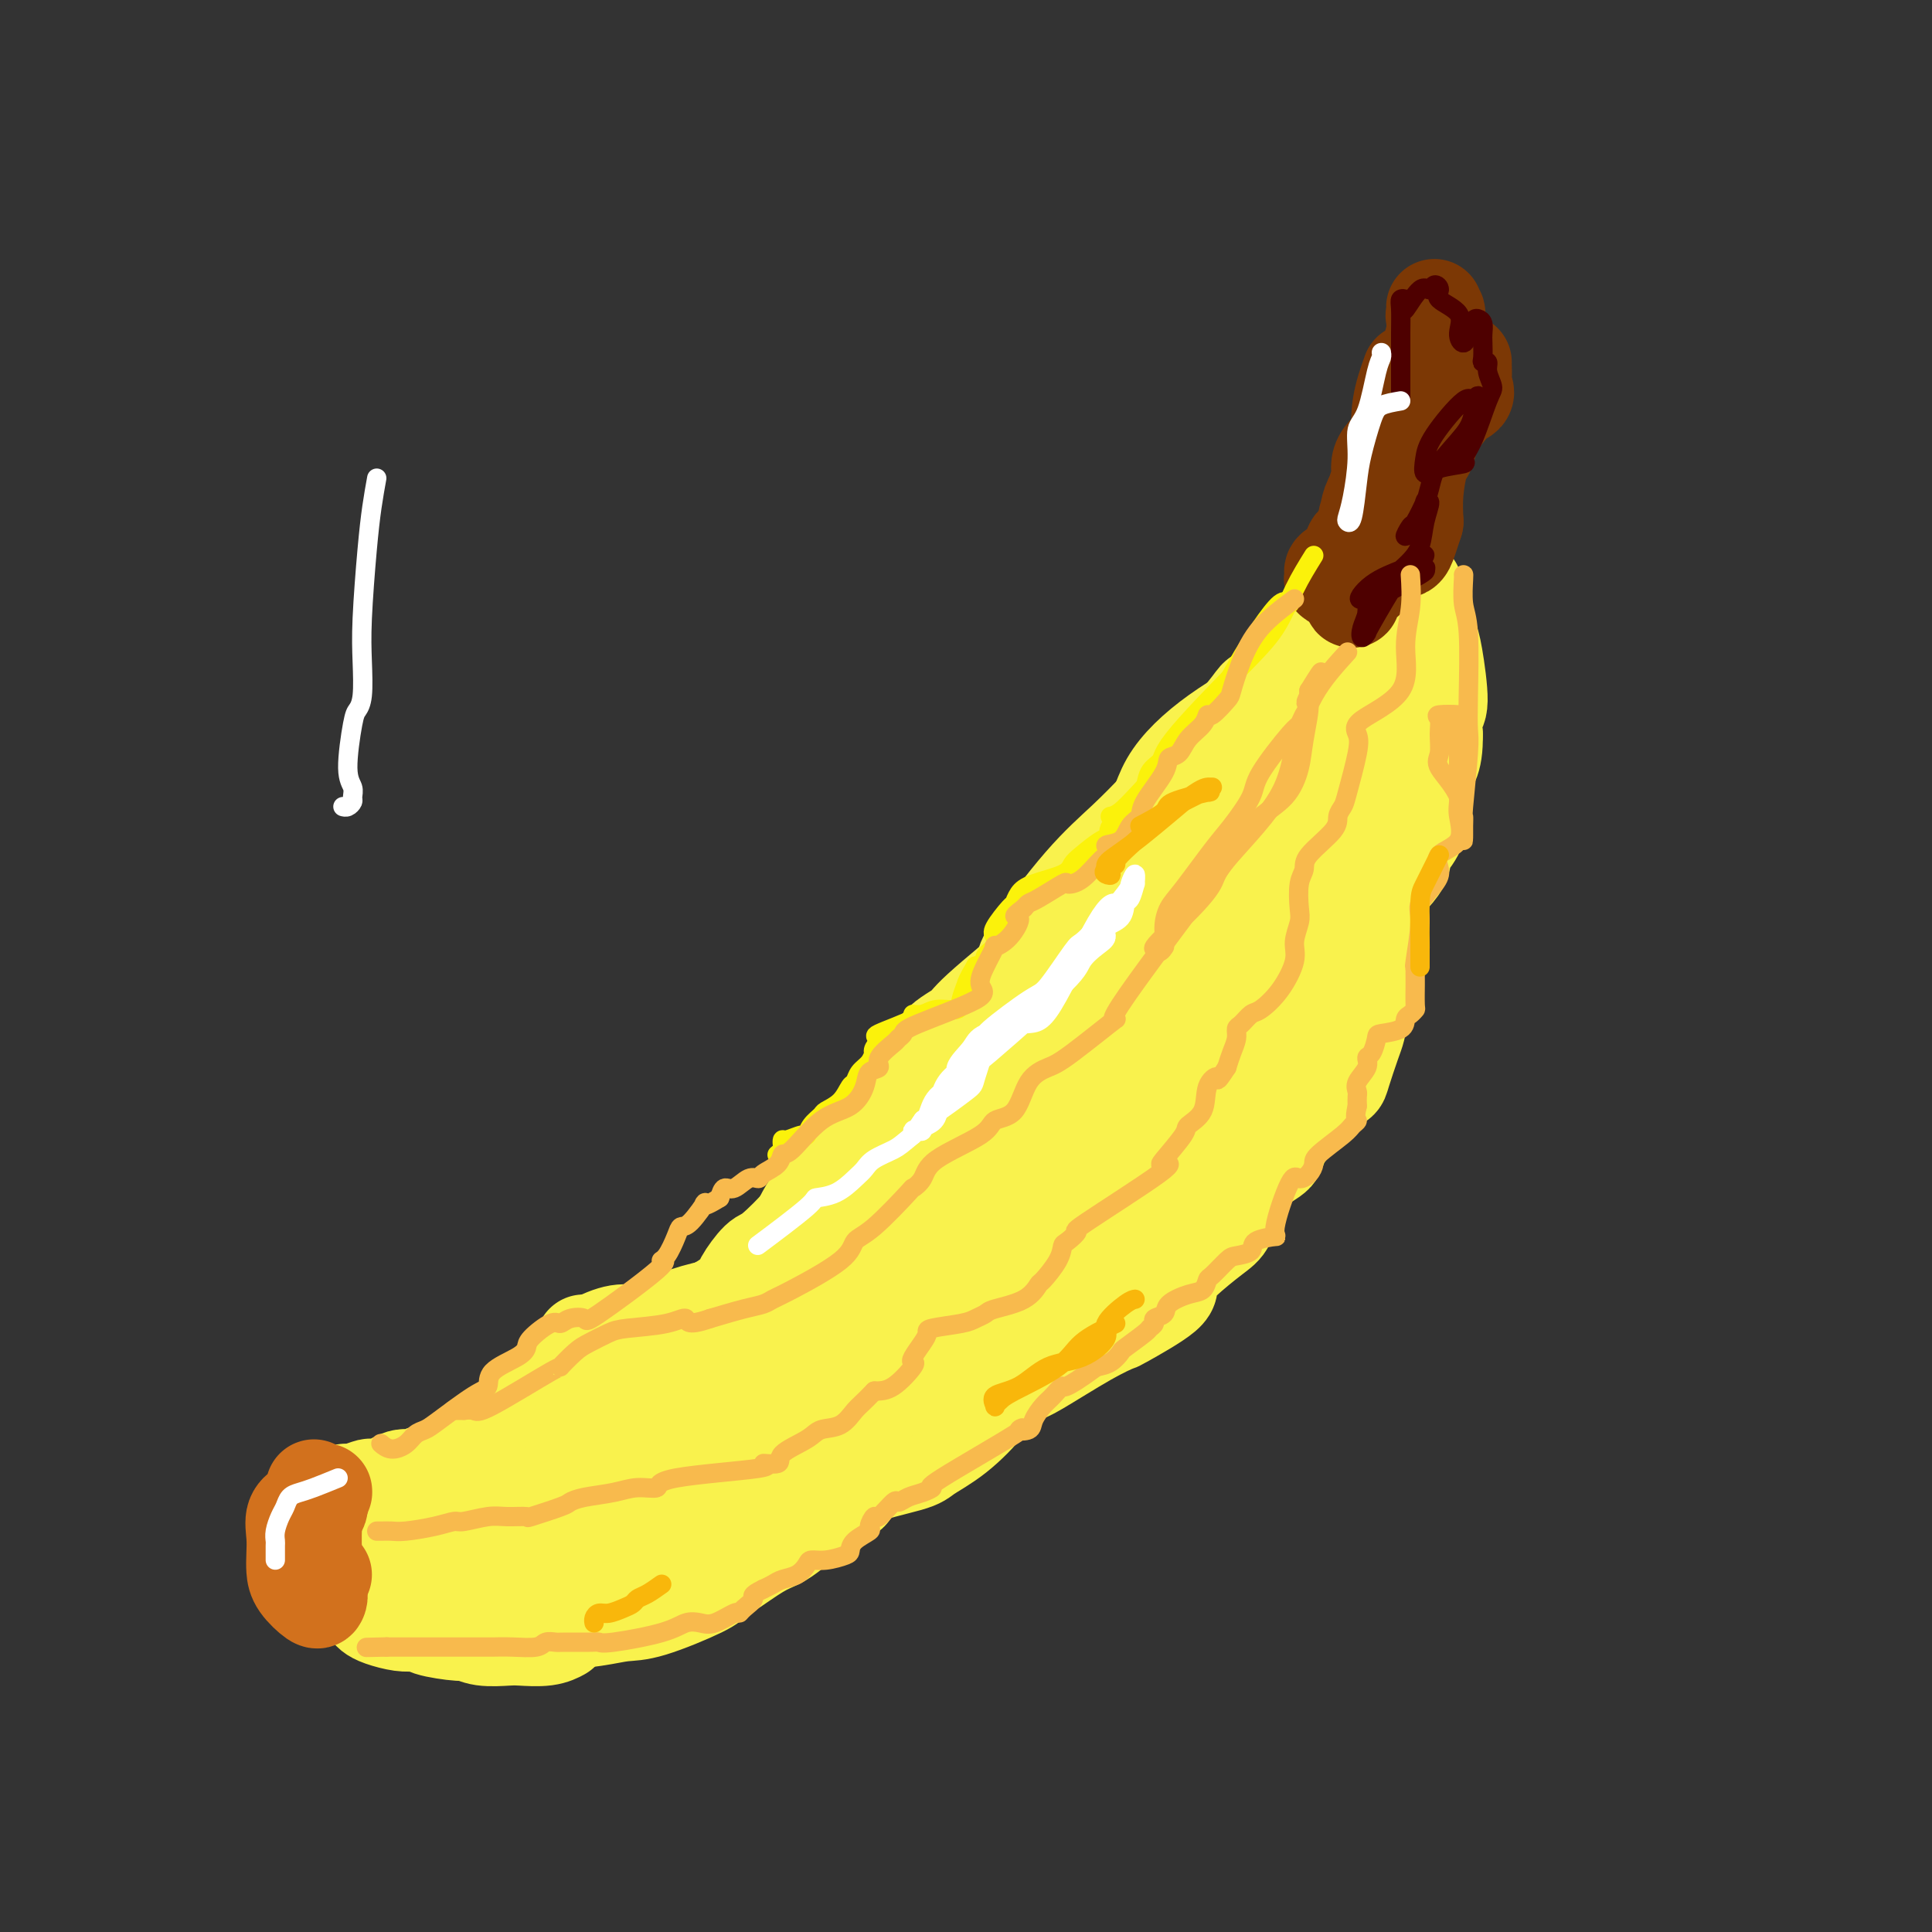 <svg viewBox='0 0 400 400' version='1.1' xmlns='http://www.w3.org/2000/svg' xmlns:xlink='http://www.w3.org/1999/xlink'><rect x="0" y="0" width="400" height="400" fill="#333333" stroke="none"/><g fill='none' stroke='rgb(255,255,255)' stroke-width='4' stroke-linecap='round' stroke-linejoin='round'><path d='M78,99c-0.339,1.882 -0.679,3.764 -1,6c-0.321,2.236 -0.625,4.826 -1,9c-0.375,4.174 -0.821,9.930 -1,14c-0.179,4.070 -0.091,6.452 0,9c0.091,2.548 0.186,5.263 0,7c-0.186,1.737 -0.653,2.497 -1,3c-0.347,0.503 -0.576,0.750 -1,3c-0.424,2.250 -1.045,6.501 -1,9c0.045,2.499 0.754,3.244 1,4c0.246,0.756 0.027,1.523 0,2c-0.027,0.477 0.137,0.664 0,1c-0.137,0.336 -0.575,0.821 -1,1c-0.425,0.179 -0.836,0.051 -1,0c-0.164,-0.051 -0.082,-0.026 0,0'/></g>
<g fill='none' stroke='rgb(249,242,77)' stroke-width='20' stroke-linecap='round' stroke-linejoin='round'><path d='M267,143c-5.278,2.912 -10.556,5.824 -15,9c-4.444,3.176 -8.053,6.615 -10,10c-1.947,3.385 -2.233,6.717 -6,12c-3.767,5.283 -11.014,12.516 -15,17c-3.986,4.484 -4.711,6.219 -6,8c-1.289,1.781 -3.141,3.608 -5,5c-1.859,1.392 -3.724,2.348 -6,5c-2.276,2.652 -4.962,6.998 -6,9c-1.038,2.002 -0.426,1.660 0,2c0.426,0.340 0.668,1.363 0,2c-0.668,0.637 -2.246,0.887 -3,1c-0.754,0.113 -0.684,0.088 -1,-1c-0.316,-1.088 -1.017,-3.241 0,-5c1.017,-1.759 3.754,-3.126 5,-4c1.246,-0.874 1.001,-1.257 4,-4c2.999,-2.743 9.242,-7.847 13,-11c3.758,-3.153 5.033,-4.357 7,-6c1.967,-1.643 4.627,-3.727 7,-5c2.373,-1.273 4.459,-1.736 6,-4c1.541,-2.264 2.537,-6.328 4,-9c1.463,-2.672 3.394,-3.950 5,-5c1.606,-1.050 2.887,-1.871 4,-4c1.113,-2.129 2.056,-5.564 3,-9'/><path d='M252,156c2.932,-5.036 2.262,-4.125 3,-5c0.738,-0.875 2.884,-3.535 4,-5c1.116,-1.465 1.201,-1.737 2,-2c0.799,-0.263 2.310,-0.519 3,-1c0.690,-0.481 0.559,-1.187 1,-2c0.441,-0.813 1.455,-1.732 2,-2c0.545,-0.268 0.622,0.117 1,0c0.378,-0.117 1.056,-0.736 1,-1c-0.056,-0.264 -0.846,-0.174 -1,0c-0.154,0.174 0.328,0.433 0,1c-0.328,0.567 -1.466,1.443 -2,2c-0.534,0.557 -0.465,0.795 -2,2c-1.535,1.205 -4.673,3.376 -6,5c-1.327,1.624 -0.844,2.701 -1,4c-0.156,1.299 -0.950,2.821 -2,4c-1.050,1.179 -2.357,2.015 -4,4c-1.643,1.985 -3.623,5.118 -5,7c-1.377,1.882 -2.150,2.513 -3,3c-0.850,0.487 -1.777,0.830 -3,3c-1.223,2.170 -2.741,6.166 -4,8c-1.259,1.834 -2.257,1.506 -3,2c-0.743,0.494 -1.229,1.810 -3,4c-1.771,2.190 -4.825,5.252 -6,7c-1.175,1.748 -0.470,2.180 -1,3c-0.530,0.820 -2.297,2.029 -3,3c-0.703,0.971 -0.344,1.706 -2,3c-1.656,1.294 -5.328,3.147 -9,5'/><path d='M209,208c-2.931,1.809 -5.760,3.833 -7,5c-1.240,1.167 -0.891,1.479 -1,3c-0.109,1.521 -0.677,4.251 -1,6c-0.323,1.749 -0.402,2.515 0,3c0.402,0.485 1.285,0.688 0,2c-1.285,1.312 -4.739,3.733 -6,5c-1.261,1.267 -0.329,1.379 -3,3c-2.671,1.621 -8.946,4.749 -12,6c-3.054,1.251 -2.888,0.625 -3,1c-0.112,0.375 -0.501,1.752 -1,2c-0.499,0.248 -1.107,-0.634 -2,0c-0.893,0.634 -2.072,2.783 -3,4c-0.928,1.217 -1.605,1.503 -2,2c-0.395,0.497 -0.509,1.206 -2,3c-1.491,1.794 -4.358,4.672 -6,6c-1.642,1.328 -2.060,1.105 -3,2c-0.940,0.895 -2.403,2.908 -3,4c-0.597,1.092 -0.329,1.262 -1,2c-0.671,0.738 -2.283,2.043 -4,3c-1.717,0.957 -3.540,1.567 -4,2c-0.460,0.433 0.445,0.689 -1,1c-1.445,0.311 -5.238,0.678 -7,1c-1.762,0.322 -1.493,0.601 -2,1c-0.507,0.399 -1.789,0.918 -3,1c-1.211,0.082 -2.351,-0.273 -4,0c-1.649,0.273 -3.806,1.175 -5,2c-1.194,0.825 -1.423,1.572 -2,2c-0.577,0.428 -1.501,0.538 -2,1c-0.499,0.462 -0.571,1.275 -1,2c-0.429,0.725 -1.214,1.363 -2,2'/><path d='M116,285c-1.320,1.590 -1.119,2.065 -2,3c-0.881,0.935 -2.842,2.329 -4,3c-1.158,0.671 -1.512,0.619 -2,1c-0.488,0.381 -1.111,1.194 -2,2c-0.889,0.806 -2.046,1.603 -3,2c-0.954,0.397 -1.706,0.392 -2,1c-0.294,0.608 -0.132,1.827 -1,3c-0.868,1.173 -2.767,2.299 -4,3c-1.233,0.701 -1.800,0.977 -2,1c-0.200,0.023 -0.033,-0.206 -1,0c-0.967,0.206 -3.067,0.847 -4,1c-0.933,0.153 -0.698,-0.183 -1,0c-0.302,0.183 -1.139,0.885 -2,1c-0.861,0.115 -1.744,-0.358 -3,0c-1.256,0.358 -2.886,1.546 -4,2c-1.114,0.454 -1.713,0.173 -2,0c-0.287,-0.173 -0.263,-0.240 -1,0c-0.737,0.240 -2.237,0.785 -3,1c-0.763,0.215 -0.791,0.099 -1,0c-0.209,-0.099 -0.598,-0.182 -1,0c-0.402,0.182 -0.815,0.629 -1,1c-0.185,0.371 -0.141,0.666 0,1c0.141,0.334 0.377,0.708 0,1c-0.377,0.292 -1.369,0.501 -2,1c-0.631,0.499 -0.901,1.288 -1,2c-0.099,0.712 -0.027,1.345 0,2c0.027,0.655 0.007,1.330 0,2c-0.007,0.670 -0.002,1.334 0,2c0.002,0.666 0.001,1.333 0,2'/><path d='M67,323c-0.413,2.141 0.056,0.992 0,1c-0.056,0.008 -0.635,1.172 0,2c0.635,0.828 2.484,1.321 3,2c0.516,0.679 -0.303,1.544 0,2c0.303,0.456 1.726,0.504 3,1c1.274,0.496 2.399,1.439 3,2c0.601,0.561 0.677,0.738 1,1c0.323,0.262 0.894,0.609 2,1c1.106,0.391 2.748,0.827 4,1c1.252,0.173 2.113,0.084 3,0c0.887,-0.084 1.800,-0.162 2,0c0.200,0.162 -0.311,0.565 1,1c1.311,0.435 4.446,0.901 6,1c1.554,0.099 1.529,-0.169 2,0c0.471,0.169 1.440,0.774 3,1c1.560,0.226 3.711,0.074 5,0c1.289,-0.074 1.717,-0.072 3,0c1.283,0.072 3.422,0.212 5,0c1.578,-0.212 2.594,-0.775 3,-1c0.406,-0.225 0.203,-0.113 0,0'/><path d='M280,141c0.000,0.000 0.100,0.100 0.1,0.1'/><path d='M269,135c0.764,0.310 1.528,0.619 3,0c1.472,-0.619 3.652,-2.168 5,-3c1.348,-0.832 1.863,-0.949 2,-2c0.137,-1.051 -0.104,-3.037 0,-4c0.104,-0.963 0.553,-0.903 1,-1c0.447,-0.097 0.893,-0.352 1,-1c0.107,-0.648 -0.125,-1.690 0,-2c0.125,-0.310 0.608,0.113 1,0c0.392,-0.113 0.693,-0.762 1,-1c0.307,-0.238 0.621,-0.064 1,0c0.379,0.064 0.822,0.017 2,0c1.178,-0.017 3.089,-0.006 4,0c0.911,0.006 0.821,0.007 1,0c0.179,-0.007 0.625,-0.020 1,0c0.375,0.020 0.677,0.075 1,1c0.323,0.925 0.666,2.721 1,4c0.334,1.279 0.660,2.042 1,3c0.340,0.958 0.693,2.110 1,3c0.307,0.890 0.567,1.517 1,4c0.433,2.483 1.040,6.822 1,9c-0.040,2.178 -0.726,2.194 -1,3c-0.274,0.806 -0.137,2.403 0,4'/><path d='M297,152c0.148,6.182 -1.483,6.638 -2,8c-0.517,1.362 0.080,3.632 0,5c-0.080,1.368 -0.837,1.836 -1,3c-0.163,1.164 0.268,3.024 -2,6c-2.268,2.976 -7.235,7.067 -9,9c-1.765,1.933 -0.329,1.708 0,2c0.329,0.292 -0.448,1.103 -1,2c-0.552,0.897 -0.877,1.882 -1,2c-0.123,0.118 -0.043,-0.629 0,-1c0.043,-0.371 0.050,-0.365 0,-1c-0.050,-0.635 -0.157,-1.909 0,-4c0.157,-2.091 0.577,-4.998 1,-7c0.423,-2.002 0.848,-3.099 1,-6c0.152,-2.901 0.030,-7.607 0,-10c-0.030,-2.393 0.031,-2.472 0,-3c-0.031,-0.528 -0.156,-1.506 0,-2c0.156,-0.494 0.592,-0.504 1,-1c0.408,-0.496 0.789,-1.477 2,-2c1.211,-0.523 3.253,-0.587 4,0c0.747,0.587 0.199,1.825 0,3c-0.199,1.175 -0.048,2.287 0,3c0.048,0.713 -0.005,1.029 0,3c0.005,1.971 0.068,5.599 0,8c-0.068,2.401 -0.267,3.577 0,5c0.267,1.423 0.999,3.093 0,5c-0.999,1.907 -3.731,4.052 -5,6c-1.269,1.948 -1.077,3.699 -1,5c0.077,1.301 0.038,2.150 0,3'/><path d='M284,193c-1.108,4.412 -0.878,8.443 -1,11c-0.122,2.557 -0.594,3.640 -1,5c-0.406,1.360 -0.744,2.995 -1,4c-0.256,1.005 -0.430,1.378 -1,3c-0.570,1.622 -1.537,4.493 -2,6c-0.463,1.507 -0.423,1.650 -1,2c-0.577,0.350 -1.773,0.906 -4,3c-2.227,2.094 -5.486,5.724 -7,8c-1.514,2.276 -1.283,3.197 -2,4c-0.717,0.803 -2.380,1.486 -4,3c-1.620,1.514 -3.196,3.857 -4,5c-0.804,1.143 -0.837,1.086 -1,2c-0.163,0.914 -0.456,2.797 -1,4c-0.544,1.203 -1.338,1.724 -3,3c-1.662,1.276 -4.193,3.307 -6,5c-1.807,1.693 -2.890,3.048 -3,4c-0.110,0.952 0.752,1.502 -1,3c-1.752,1.498 -6.118,3.944 -8,5c-1.882,1.056 -1.279,0.723 -2,1c-0.721,0.277 -2.767,1.162 -6,3c-3.233,1.838 -7.654,4.627 -10,6c-2.346,1.373 -2.618,1.330 -4,2c-1.382,0.670 -3.874,2.051 -5,3c-1.126,0.949 -0.885,1.464 -2,3c-1.115,1.536 -3.588,4.093 -6,6c-2.412,1.907 -4.765,3.166 -6,4c-1.235,0.834 -1.352,1.244 -4,2c-2.648,0.756 -7.828,1.857 -10,3c-2.172,1.143 -1.335,2.326 -2,3c-0.665,0.674 -2.833,0.837 -5,1'/><path d='M171,310c-4.010,2.144 -3.535,3.005 -4,4c-0.465,0.995 -1.869,2.126 -3,3c-1.131,0.874 -1.990,1.492 -3,2c-1.010,0.508 -2.170,0.907 -4,2c-1.830,1.093 -4.330,2.881 -6,4c-1.670,1.119 -2.510,1.571 -3,2c-0.490,0.429 -0.628,0.837 -3,2c-2.372,1.163 -6.976,3.082 -10,4c-3.024,0.918 -4.466,0.834 -6,1c-1.534,0.166 -3.159,0.580 -6,1c-2.841,0.420 -6.897,0.845 -9,1c-2.103,0.155 -2.251,0.041 -3,0c-0.749,-0.041 -2.098,-0.007 -3,0c-0.902,0.007 -1.355,-0.012 -3,0c-1.645,0.012 -4.481,0.056 -6,0c-1.519,-0.056 -1.720,-0.211 -2,0c-0.280,0.211 -0.640,0.789 -1,1c-0.360,0.211 -0.720,0.056 -1,0c-0.280,-0.056 -0.481,-0.015 -1,0c-0.519,0.015 -1.358,0.002 -1,0c0.358,-0.002 1.911,0.008 3,0c1.089,-0.008 1.715,-0.033 2,0c0.285,0.033 0.231,0.124 3,0c2.769,-0.124 8.363,-0.464 12,-1c3.637,-0.536 5.319,-1.268 7,-2'/><path d='M120,334c4.697,-0.451 2.939,-0.078 7,-3c4.061,-2.922 13.941,-9.138 20,-13c6.059,-3.862 8.296,-5.372 12,-8c3.704,-2.628 8.875,-6.376 12,-9c3.125,-2.624 4.205,-4.123 9,-9c4.795,-4.877 13.305,-13.130 18,-18c4.695,-4.870 5.574,-6.356 7,-8c1.426,-1.644 3.400,-3.447 7,-7c3.600,-3.553 8.825,-8.857 11,-11c2.175,-2.143 1.301,-1.124 1,-1c-0.301,0.124 -0.028,-0.647 0,-1c0.028,-0.353 -0.189,-0.288 -1,0c-0.811,0.288 -2.215,0.798 -3,2c-0.785,1.202 -0.953,3.094 -6,8c-5.047,4.906 -14.975,12.825 -22,18c-7.025,5.175 -11.146,7.604 -15,10c-3.854,2.396 -7.441,4.757 -15,8c-7.559,3.243 -19.091,7.367 -26,9c-6.909,1.633 -9.194,0.773 -13,1c-3.806,0.227 -9.131,1.540 -13,2c-3.869,0.460 -6.280,0.067 -10,1c-3.720,0.933 -8.747,3.192 -12,4c-3.253,0.808 -4.731,0.167 -6,0c-1.269,-0.167 -2.329,0.142 -4,1c-1.671,0.858 -3.953,2.266 -5,3c-1.047,0.734 -0.858,0.795 -1,1c-0.142,0.205 -0.615,0.555 -1,1c-0.385,0.445 -0.681,0.984 0,1c0.681,0.016 2.341,-0.492 4,-1'/><path d='M75,315c0.900,-0.012 1.149,-0.042 6,-1c4.851,-0.958 14.304,-2.844 20,-5c5.696,-2.156 7.635,-4.583 11,-7c3.365,-2.417 8.155,-4.825 12,-7c3.845,-2.175 6.744,-4.118 13,-8c6.256,-3.882 15.870,-9.703 20,-12c4.130,-2.297 2.776,-1.070 6,-5c3.224,-3.930 11.026,-13.018 14,-17c2.974,-3.982 1.121,-2.859 1,-3c-0.121,-0.141 1.489,-1.547 2,-2c0.511,-0.453 -0.079,0.047 0,0c0.079,-0.047 0.825,-0.640 1,0c0.175,0.640 -0.223,2.515 -1,4c-0.777,1.485 -1.933,2.581 -3,5c-1.067,2.419 -2.044,6.160 -4,9c-1.956,2.840 -4.890,4.779 -8,7c-3.110,2.221 -6.395,4.725 -9,7c-2.605,2.275 -4.532,4.321 -11,8c-6.468,3.679 -17.479,8.992 -24,12c-6.521,3.008 -8.552,3.713 -11,4c-2.448,0.287 -5.312,0.157 -9,1c-3.688,0.843 -8.201,2.660 -11,4c-2.799,1.340 -3.885,2.202 -5,3c-1.115,0.798 -2.260,1.533 -4,3c-1.740,1.467 -4.077,3.668 -5,5c-0.923,1.332 -0.432,1.796 0,2c0.432,0.204 0.807,0.147 1,0c0.193,-0.147 0.206,-0.386 5,-2c4.794,-1.614 14.370,-4.604 21,-6c6.630,-1.396 10.315,-1.198 14,-1'/><path d='M117,313c7.866,-1.212 7.030,-0.740 12,-2c4.970,-1.260 15.746,-4.250 22,-7c6.254,-2.750 7.985,-5.260 11,-8c3.015,-2.740 7.315,-5.708 11,-8c3.685,-2.292 6.755,-3.906 12,-9c5.245,-5.094 12.667,-13.668 16,-18c3.333,-4.332 2.579,-4.420 3,-5c0.421,-0.580 2.016,-1.650 3,-3c0.984,-1.350 1.355,-2.980 3,-5c1.645,-2.020 4.564,-4.429 1,0c-3.564,4.429 -13.612,15.695 -19,21c-5.388,5.305 -6.118,4.648 -12,9c-5.882,4.352 -16.917,13.712 -23,19c-6.083,5.288 -7.216,6.503 -9,7c-1.784,0.497 -4.220,0.277 -9,1c-4.780,0.723 -11.906,2.390 -15,3c-3.094,0.610 -2.158,0.163 -2,0c0.158,-0.163 -0.462,-0.044 -1,0c-0.538,0.044 -0.993,0.011 -1,0c-0.007,-0.011 0.433,0.001 1,0c0.567,-0.001 1.262,-0.014 2,0c0.738,0.014 1.521,0.056 2,0c0.479,-0.056 0.654,-0.211 1,0c0.346,0.211 0.862,0.788 0,1c-0.862,0.212 -3.104,0.061 -5,0c-1.896,-0.061 -3.448,-0.030 -5,0'/><path d='M116,309c-5.747,0.770 -4.116,0.194 -6,1c-1.884,0.806 -7.283,2.993 -10,4c-2.717,1.007 -2.751,0.833 -3,1c-0.249,0.167 -0.715,0.676 -1,1c-0.285,0.324 -0.391,0.463 -1,1c-0.609,0.537 -1.720,1.472 -2,2c-0.280,0.528 0.271,0.648 0,1c-0.271,0.352 -1.362,0.937 0,1c1.362,0.063 5.179,-0.395 6,0c0.821,0.395 -1.354,1.641 6,0c7.354,-1.641 24.237,-6.171 35,-12c10.763,-5.829 15.406,-12.957 18,-17c2.594,-4.043 3.140,-5.000 8,-9c4.860,-4.000 14.033,-11.041 19,-15c4.967,-3.959 5.729,-4.835 8,-7c2.271,-2.165 6.051,-5.617 8,-8c1.949,-2.383 2.068,-3.696 6,-10c3.932,-6.304 11.678,-17.600 17,-24c5.322,-6.400 8.221,-7.904 11,-10c2.779,-2.096 5.438,-4.783 10,-9c4.562,-4.217 11.028,-9.965 15,-13c3.972,-3.035 5.451,-3.359 7,-5c1.549,-1.641 3.170,-4.599 4,-6c0.830,-1.401 0.871,-1.244 2,-2c1.129,-0.756 3.347,-2.426 4,-3c0.653,-0.574 -0.258,-0.051 0,0c0.258,0.051 1.685,-0.371 0,1c-1.685,1.371 -6.481,4.535 -10,7c-3.519,2.465 -5.759,4.233 -8,6'/><path d='M259,185c-4.157,3.936 -5.549,6.775 -8,9c-2.451,2.225 -5.962,3.834 -12,9c-6.038,5.166 -14.605,13.887 -20,19c-5.395,5.113 -7.620,6.617 -9,9c-1.380,2.383 -1.915,5.645 -5,12c-3.085,6.355 -8.720,15.802 -12,21c-3.280,5.198 -4.206,6.146 -7,7c-2.794,0.854 -7.456,1.613 -9,1c-1.544,-0.613 0.032,-2.597 1,-5c0.968,-2.403 1.329,-5.224 2,-7c0.671,-1.776 1.651,-2.507 5,-7c3.349,-4.493 9.066,-12.748 13,-18c3.934,-5.252 6.083,-7.500 9,-10c2.917,-2.500 6.600,-5.251 13,-12c6.400,-6.749 15.517,-17.497 20,-23c4.483,-5.503 4.333,-5.762 6,-8c1.667,-2.238 5.151,-6.456 7,-9c1.849,-2.544 2.063,-3.413 4,-6c1.937,-2.587 5.599,-6.892 7,-9c1.401,-2.108 0.543,-2.020 1,-2c0.457,0.020 2.228,-0.029 3,0c0.772,0.029 0.543,0.138 1,0c0.457,-0.138 1.600,-0.521 2,0c0.400,0.521 0.057,1.946 0,3c-0.057,1.054 0.172,1.737 0,6c-0.172,4.263 -0.745,12.106 -2,17c-1.255,4.894 -3.192,6.837 -5,9c-1.808,2.163 -3.487,4.544 -9,11c-5.513,6.456 -14.861,16.987 -20,24c-5.139,7.013 -6.070,10.506 -7,14'/><path d='M228,240c-7.942,11.939 -7.297,12.786 -8,16c-0.703,3.214 -2.756,8.796 -5,13c-2.244,4.204 -4.681,7.029 -6,8c-1.319,0.971 -1.522,0.087 -2,0c-0.478,-0.087 -1.232,0.623 0,-4c1.232,-4.623 4.448,-14.577 4,-19c-0.448,-4.423 -4.562,-3.313 3,-14c7.562,-10.687 26.801,-33.170 36,-44c9.199,-10.830 8.360,-10.006 10,-11c1.640,-0.994 5.760,-3.804 8,-6c2.240,-2.196 2.601,-3.776 3,-5c0.399,-1.224 0.837,-2.092 1,-2c0.163,0.092 0.052,1.145 0,1c-0.052,-0.145 -0.045,-1.487 0,1c0.045,2.487 0.128,8.801 -1,13c-1.128,4.199 -3.467,6.281 -6,10c-2.533,3.719 -5.261,9.075 -8,12c-2.739,2.925 -5.488,3.421 -10,9c-4.512,5.579 -10.788,16.242 -15,22c-4.212,5.758 -6.361,6.611 -8,9c-1.639,2.389 -2.768,6.315 -5,10c-2.232,3.685 -5.565,7.131 -7,9c-1.435,1.869 -0.970,2.161 -1,2c-0.030,-0.161 -0.554,-0.776 -1,-1c-0.446,-0.224 -0.815,-0.059 0,-3c0.815,-2.941 2.812,-8.990 5,-13c2.188,-4.010 4.566,-5.982 7,-8c2.434,-2.018 4.925,-4.082 10,-9c5.075,-4.918 12.736,-12.691 17,-17c4.264,-4.309 5.132,-5.155 6,-6'/><path d='M255,213c8.049,-7.157 8.172,-5.049 9,-5c0.828,0.049 2.362,-1.960 4,-4c1.638,-2.040 3.381,-4.111 4,-5c0.619,-0.889 0.113,-0.598 0,-1c-0.113,-0.402 0.167,-1.499 0,-1c-0.167,0.499 -0.780,2.592 0,3c0.780,0.408 2.952,-0.870 -1,4c-3.952,4.870 -14.029,15.889 -19,22c-4.971,6.111 -4.837,7.315 -6,9c-1.163,1.685 -3.622,3.850 -8,7c-4.378,3.150 -10.676,7.283 -14,10c-3.324,2.717 -3.674,4.017 -4,5c-0.326,0.983 -0.626,1.649 -1,4c-0.374,2.351 -0.821,6.386 -1,8c-0.179,1.614 -0.089,0.807 0,0'/><path d='M273,212c1.646,-1.375 3.292,-2.750 -1,1c-4.292,3.750 -14.521,12.625 -22,19c-7.479,6.375 -12.209,10.251 -16,12c-3.791,1.749 -6.642,1.373 -12,6c-5.358,4.627 -13.221,14.258 -18,19c-4.779,4.742 -6.472,4.595 -10,5c-3.528,0.405 -8.890,1.362 -12,2c-3.110,0.638 -3.966,0.955 -5,1c-1.034,0.045 -2.245,-0.184 -3,0c-0.755,0.184 -1.053,0.781 -1,1c0.053,0.219 0.458,0.059 1,0c0.542,-0.059 1.223,-0.016 2,0c0.777,0.016 1.651,0.005 2,0c0.349,-0.005 0.175,-0.002 0,0'/><path d='M240,167c-2.229,2.306 -4.458,4.613 -7,7c-2.542,2.387 -5.397,4.855 -9,9c-3.603,4.145 -7.955,9.966 -10,13c-2.045,3.034 -1.782,3.282 -2,4c-0.218,0.718 -0.917,1.907 -3,4c-2.083,2.093 -5.551,5.091 -7,7c-1.449,1.909 -0.878,2.728 -1,4c-0.122,1.272 -0.936,2.996 -2,4c-1.064,1.004 -2.377,1.288 -4,3c-1.623,1.712 -3.556,4.852 -6,7c-2.444,2.148 -5.398,3.303 -7,4c-1.602,0.697 -1.853,0.936 -3,3c-1.147,2.064 -3.189,5.955 -5,8c-1.811,2.045 -3.392,2.245 -5,4c-1.608,1.755 -3.245,5.063 -4,7c-0.755,1.937 -0.629,2.501 -3,5c-2.371,2.499 -7.239,6.931 -10,9c-2.761,2.069 -3.414,1.773 -5,2c-1.586,0.227 -4.105,0.975 -7,2c-2.895,1.025 -6.167,2.327 -8,3c-1.833,0.673 -2.229,0.716 -3,1c-0.771,0.284 -1.918,0.808 -3,1c-1.082,0.192 -2.099,0.052 -3,0c-0.901,-0.052 -1.686,-0.015 -2,0c-0.314,0.015 -0.157,0.007 0,0'/><path d='M245,220c-0.673,-0.746 -1.347,-1.492 -4,2c-2.653,3.492 -7.287,11.221 -11,17c-3.713,5.779 -6.506,9.607 -10,13c-3.494,3.393 -7.688,6.351 -10,9c-2.312,2.649 -2.742,4.989 -7,9c-4.258,4.011 -12.345,9.693 -17,13c-4.655,3.307 -5.879,4.239 -7,5c-1.121,0.761 -2.139,1.351 -4,2c-1.861,0.649 -4.565,1.359 -5,1c-0.435,-0.359 1.399,-1.786 3,-3c1.601,-1.214 2.968,-2.215 3,-3c0.032,-0.785 -1.271,-1.352 4,-4c5.271,-2.648 17.118,-7.375 24,-11c6.882,-3.625 8.801,-6.146 11,-8c2.199,-1.854 4.680,-3.039 8,-6c3.320,-2.961 7.481,-7.697 10,-10c2.519,-2.303 3.397,-2.172 4,-3c0.603,-0.828 0.932,-2.616 2,-4c1.068,-1.384 2.875,-2.365 4,-3c1.125,-0.635 1.569,-0.924 2,-1c0.431,-0.076 0.850,0.060 1,0c0.150,-0.060 0.030,-0.315 0,0c-0.030,0.315 0.030,1.200 0,2c-0.030,0.800 -0.152,1.514 0,2c0.152,0.486 0.576,0.743 1,1'/><path d='M247,240c-0.049,1.550 -0.672,2.925 -1,4c-0.328,1.075 -0.362,1.849 -1,3c-0.638,1.151 -1.882,2.679 -7,6c-5.118,3.321 -14.111,8.435 -19,11c-4.889,2.565 -5.675,2.582 -9,4c-3.325,1.418 -9.190,4.236 -12,5c-2.810,0.764 -2.564,-0.525 -13,4c-10.436,4.525 -31.553,14.864 -40,19c-8.447,4.136 -4.223,2.068 0,0'/></g>
<g fill='none' stroke='rgb(210,113,29)' stroke-width='20' stroke-linecap='round' stroke-linejoin='round'><path d='M65,308c0.030,1.827 0.060,3.655 0,6c-0.060,2.345 -0.208,5.208 0,8c0.208,2.792 0.774,5.513 1,7c0.226,1.487 0.113,1.739 0,2c-0.113,0.261 -0.226,0.531 -1,0c-0.774,-0.531 -2.209,-1.865 -3,-3c-0.791,-1.135 -0.937,-2.073 -1,-3c-0.063,-0.927 -0.042,-1.845 0,-3c0.042,-1.155 0.105,-2.548 0,-4c-0.105,-1.452 -0.379,-2.962 0,-4c0.379,-1.038 1.412,-1.602 2,-2c0.588,-0.398 0.732,-0.628 1,-1c0.268,-0.372 0.661,-0.887 1,-1c0.339,-0.113 0.624,0.174 1,0c0.376,-0.174 0.843,-0.810 1,-1c0.157,-0.190 0.004,0.064 0,0c-0.004,-0.064 0.142,-0.447 0,0c-0.142,0.447 -0.571,1.723 -1,3'/><path d='M66,312c0.544,-0.031 -0.597,0.892 -1,3c-0.403,2.108 -0.069,5.402 0,7c0.069,1.598 -0.126,1.501 0,2c0.126,0.499 0.572,1.596 1,2c0.428,0.404 0.836,0.115 1,0c0.164,-0.115 0.082,-0.058 0,0'/></g>
<g fill='none' stroke='rgb(124,56,5)' stroke-width='20' stroke-linecap='round' stroke-linejoin='round'><path d='M292,77c-0.807,2.265 -1.614,4.529 -2,7c-0.386,2.471 -0.351,5.148 0,8c0.351,2.852 1.019,5.877 0,8c-1.019,2.123 -3.723,3.342 -5,4c-1.277,0.658 -1.127,0.753 -1,1c0.127,0.247 0.230,0.645 0,1c-0.230,0.355 -0.794,0.667 -1,1c-0.206,0.333 -0.053,0.685 0,1c0.053,0.315 0.006,0.592 0,1c-0.006,0.408 0.031,0.948 0,1c-0.031,0.052 -0.128,-0.384 0,-2c0.128,-1.616 0.482,-4.413 2,-6c1.518,-1.587 4.199,-1.964 5,-3c0.801,-1.036 -0.280,-2.731 0,-4c0.280,-1.269 1.920,-2.113 3,-5c1.080,-2.887 1.598,-7.816 2,-11c0.402,-3.184 0.686,-4.624 1,-6c0.314,-1.376 0.657,-2.688 1,-4'/><path d='M297,69c1.083,-5.556 0.291,-4.448 0,-4c-0.291,0.448 -0.081,0.234 0,0c0.081,-0.234 0.032,-0.487 0,-1c-0.032,-0.513 -0.048,-1.285 0,1c0.048,2.285 0.159,7.627 0,11c-0.159,3.373 -0.589,4.778 -1,6c-0.411,1.222 -0.804,2.261 -1,3c-0.196,0.739 -0.195,1.179 -1,3c-0.805,1.821 -2.418,5.022 -3,7c-0.582,1.978 -0.135,2.733 0,3c0.135,0.267 -0.044,0.044 -1,2c-0.956,1.956 -2.691,6.089 -4,8c-1.309,1.911 -2.193,1.598 -3,2c-0.807,0.402 -1.539,1.518 -2,2c-0.461,0.482 -0.653,0.328 -1,1c-0.347,0.672 -0.849,2.168 -1,3c-0.151,0.832 0.048,0.998 0,1c-0.048,0.002 -0.344,-0.160 -1,0c-0.656,0.160 -1.671,0.641 -2,1c-0.329,0.359 0.027,0.597 0,1c-0.027,0.403 -0.436,0.972 0,1c0.436,0.028 1.718,-0.486 3,-1'/><path d='M279,119c1.120,-0.324 2.419,-1.635 3,-2c0.581,-0.365 0.445,0.216 2,-1c1.555,-1.216 4.802,-4.230 6,-6c1.198,-1.770 0.346,-2.295 0,-3c-0.346,-0.705 -0.187,-1.591 0,-3c0.187,-1.409 0.400,-3.341 1,-5c0.600,-1.659 1.586,-3.044 2,-4c0.414,-0.956 0.254,-1.485 2,-4c1.746,-2.515 5.396,-7.018 7,-9c1.604,-1.982 1.162,-1.443 1,-2c-0.162,-0.557 -0.043,-2.210 0,-3c0.043,-0.790 0.010,-0.717 0,-1c-0.010,-0.283 0.002,-0.921 0,-1c-0.002,-0.079 -0.018,0.402 0,1c0.018,0.598 0.068,1.315 0,2c-0.068,0.685 -0.256,1.339 0,2c0.256,0.661 0.956,1.329 0,2c-0.956,0.671 -3.566,1.346 -5,3c-1.434,1.654 -1.691,4.286 -2,6c-0.309,1.714 -0.670,2.511 -1,3c-0.330,0.489 -0.627,0.670 -1,2c-0.373,1.330 -0.821,3.809 -1,6c-0.179,2.191 -0.090,4.096 0,6'/><path d='M293,108c-1.947,6.042 -1.814,5.646 -3,6c-1.186,0.354 -3.691,1.457 -5,2c-1.309,0.543 -1.422,0.527 -2,1c-0.578,0.473 -1.623,1.435 -2,2c-0.377,0.565 -0.087,0.732 0,1c0.087,0.268 -0.027,0.635 0,1c0.027,0.365 0.197,0.726 0,1c-0.197,0.274 -0.762,0.461 -1,1c-0.238,0.539 -0.151,1.430 0,1c0.151,-0.430 0.365,-2.182 1,-3c0.635,-0.818 1.691,-0.702 2,-1c0.309,-0.298 -0.128,-1.011 0,-3c0.128,-1.989 0.823,-5.255 1,-7c0.177,-1.745 -0.163,-1.970 0,-3c0.163,-1.030 0.829,-2.865 1,-4c0.171,-1.135 -0.154,-1.569 0,-2c0.154,-0.431 0.789,-0.859 1,-1c0.211,-0.141 0.000,0.004 0,0c-0.000,-0.004 0.210,-0.159 0,-1c-0.210,-0.841 -0.840,-2.370 0,-4c0.840,-1.630 3.149,-3.362 4,-4c0.851,-0.638 0.243,-0.182 0,0c-0.243,0.182 -0.122,0.091 0,0'/></g>
<g fill='none' stroke='rgb(78,0,0)' stroke-width='4' stroke-linecap='round' stroke-linejoin='round'><path d='M290,82c0.002,-1.879 0.004,-3.758 0,-6c-0.004,-2.242 -0.015,-4.848 0,-7c0.015,-2.152 0.054,-3.851 0,-5c-0.054,-1.149 -0.201,-1.749 0,-2c0.201,-0.251 0.751,-0.153 1,0c0.249,0.153 0.199,0.362 0,1c-0.199,0.638 -0.546,1.704 0,1c0.546,-0.704 1.984,-3.178 3,-4c1.016,-0.822 1.608,0.008 2,0c0.392,-0.008 0.584,-0.855 1,-1c0.416,-0.145 1.057,0.411 1,1c-0.057,0.589 -0.811,1.210 0,2c0.811,0.790 3.186,1.748 4,3c0.814,1.252 0.065,2.799 0,4c-0.065,1.201 0.553,2.058 1,2c0.447,-0.058 0.724,-1.029 1,-2'/><path d='M304,69c1.265,1.164 0.927,-0.927 1,-2c0.073,-1.073 0.556,-1.129 1,-1c0.444,0.129 0.850,0.441 1,1c0.150,0.559 0.044,1.364 0,2c-0.044,0.636 -0.027,1.103 0,2c0.027,0.897 0.064,2.222 0,3c-0.064,0.778 -0.229,1.008 0,1c0.229,-0.008 0.851,-0.253 1,0c0.149,0.253 -0.175,1.003 0,2c0.175,0.997 0.850,2.242 1,3c0.150,0.758 -0.224,1.028 -1,3c-0.776,1.972 -1.952,5.645 -3,8c-1.048,2.355 -1.966,3.393 -2,4c-0.034,0.607 0.816,0.782 0,1c-0.816,0.218 -3.298,0.480 -5,1c-1.702,0.520 -2.625,1.297 -3,1c-0.375,-0.297 -0.201,-1.670 0,-3c0.201,-1.330 0.429,-2.617 2,-5c1.571,-2.383 4.485,-5.862 6,-7c1.515,-1.138 1.632,0.064 2,0c0.368,-0.064 0.986,-1.395 1,-1c0.014,0.395 -0.576,2.515 -1,4c-0.424,1.485 -0.681,2.336 -2,4c-1.319,1.664 -3.701,4.140 -5,6c-1.299,1.860 -1.514,3.103 -2,5c-0.486,1.897 -1.243,4.449 -2,7'/><path d='M294,108c-1.947,4.094 -0.815,1.331 -1,1c-0.185,-0.331 -1.687,1.772 -2,2c-0.313,0.228 0.562,-1.420 1,-2c0.438,-0.580 0.440,-0.092 1,-1c0.560,-0.908 1.679,-3.212 2,-4c0.321,-0.788 -0.155,-0.059 0,0c0.155,0.059 0.943,-0.551 1,0c0.057,0.551 -0.616,2.265 -1,4c-0.384,1.735 -0.478,3.491 -1,5c-0.522,1.509 -1.473,2.769 -4,5c-2.527,2.231 -6.631,5.432 -8,6c-1.369,0.568 -0.004,-1.498 2,-3c2.004,-1.502 4.648,-2.442 6,-3c1.352,-0.558 1.414,-0.735 2,-1c0.586,-0.265 1.696,-0.619 2,-1c0.304,-0.381 -0.200,-0.788 0,-1c0.200,-0.212 1.102,-0.230 1,0c-0.102,0.230 -1.208,0.708 -2,1c-0.792,0.292 -1.271,0.399 -3,3c-1.729,2.601 -4.708,7.696 -6,10c-1.292,2.304 -0.898,1.816 -1,2c-0.102,0.184 -0.702,1.040 -1,1c-0.298,-0.040 -0.295,-0.978 0,-2c0.295,-1.022 0.883,-2.130 1,-3c0.117,-0.870 -0.238,-1.504 2,-3c2.238,-1.496 7.068,-3.856 9,-5c1.932,-1.144 0.966,-1.072 0,-1'/><path d='M294,118c1.622,-0.933 1.178,-0.267 1,0c-0.178,0.267 -0.089,0.133 0,0'/></g>
<g fill='none' stroke='rgb(251,242,11)' stroke-width='4' stroke-linecap='round' stroke-linejoin='round'><path d='M272,115c-1.379,2.223 -2.759,4.445 -4,7c-1.241,2.555 -2.344,5.442 -4,8c-1.656,2.558 -3.865,4.787 -8,9c-4.135,4.213 -10.198,10.411 -13,14c-2.802,3.589 -2.345,4.569 -3,6c-0.655,1.431 -2.423,3.311 -4,5c-1.577,1.689 -2.963,3.185 -4,4c-1.037,0.815 -1.725,0.947 -2,1c-0.275,0.053 -0.138,0.026 0,0'/><path d='M267,125c-0.506,-0.393 -1.012,-0.787 -2,0c-0.988,0.787 -2.459,2.754 -4,5c-1.541,2.246 -3.154,4.773 -5,8c-1.846,3.227 -3.927,7.156 -5,9c-1.073,1.844 -1.138,1.605 -2,2c-0.862,0.395 -2.521,1.426 -4,3c-1.479,1.574 -2.780,3.693 -4,5c-1.220,1.307 -2.361,1.804 -3,3c-0.639,1.196 -0.778,3.092 -1,4c-0.222,0.908 -0.528,0.827 -2,2c-1.472,1.173 -4.110,3.598 -5,5c-0.890,1.402 -0.030,1.779 0,2c0.030,0.221 -0.768,0.286 -2,1c-1.232,0.714 -2.897,2.078 -4,3c-1.103,0.922 -1.644,1.403 -2,2c-0.356,0.597 -0.527,1.309 -2,2c-1.473,0.691 -4.248,1.362 -6,2c-1.752,0.638 -2.480,1.245 -3,2c-0.520,0.755 -0.831,1.658 -1,2c-0.169,0.342 -0.197,0.121 -1,1c-0.803,0.879 -2.382,2.856 -3,4c-0.618,1.144 -0.276,1.456 0,2c0.276,0.544 0.486,1.321 0,2c-0.486,0.679 -1.669,1.260 -2,2c-0.331,0.740 0.191,1.640 0,2c-0.191,0.360 -1.096,0.180 -2,0'/><path d='M202,200c-1.786,3.078 -1.752,3.273 -2,4c-0.248,0.727 -0.780,1.984 -1,3c-0.220,1.016 -0.129,1.790 -1,2c-0.871,0.210 -2.705,-0.143 -4,0c-1.295,0.143 -2.051,0.783 -3,1c-0.949,0.217 -2.090,0.012 -2,0c0.090,-0.012 1.411,0.169 0,1c-1.411,0.831 -5.554,2.312 -7,3c-1.446,0.688 -0.193,0.583 0,1c0.193,0.417 -0.673,1.357 -1,2c-0.327,0.643 -0.115,0.988 0,1c0.115,0.012 0.133,-0.311 0,0c-0.133,0.311 -0.419,1.256 -1,2c-0.581,0.744 -1.459,1.288 -2,2c-0.541,0.712 -0.746,1.590 -1,2c-0.254,0.410 -0.558,0.350 -1,1c-0.442,0.650 -1.022,2.010 -2,3c-0.978,0.990 -2.354,1.609 -3,2c-0.646,0.391 -0.562,0.554 -1,1c-0.438,0.446 -1.399,1.177 -2,2c-0.601,0.823 -0.841,1.740 -1,2c-0.159,0.260 -0.238,-0.138 -1,0c-0.762,0.138 -2.208,0.811 -3,1c-0.792,0.189 -0.930,-0.107 -1,0c-0.070,0.107 -0.070,0.616 0,1c0.070,0.384 0.211,0.642 0,1c-0.211,0.358 -0.775,0.817 -1,1c-0.225,0.183 -0.113,0.092 0,0'/></g>
<g fill='none' stroke='rgb(248,186,77)' stroke-width='4' stroke-linecap='round' stroke-linejoin='round'><path d='M268,124c-2.564,1.916 -5.128,3.831 -7,6c-1.872,2.169 -3.051,4.590 -4,7c-0.949,2.410 -1.667,4.809 -2,6c-0.333,1.191 -0.281,1.175 -1,2c-0.719,0.825 -2.208,2.491 -3,3c-0.792,0.509 -0.885,-0.138 -1,0c-0.115,0.138 -0.251,1.062 -1,2c-0.749,0.938 -2.110,1.889 -3,3c-0.890,1.111 -1.309,2.381 -2,3c-0.691,0.619 -1.656,0.587 -2,1c-0.344,0.413 -0.068,1.270 -1,3c-0.932,1.730 -3.071,4.333 -4,6c-0.929,1.667 -0.647,2.397 -1,3c-0.353,0.603 -1.343,1.080 -2,2c-0.657,0.920 -0.983,2.285 -2,3c-1.017,0.715 -2.725,0.781 -3,1c-0.275,0.219 0.884,0.592 1,1c0.116,0.408 -0.809,0.852 -2,2c-1.191,1.148 -2.648,3.000 -4,4c-1.352,1.000 -2.600,1.146 -3,1c-0.400,-0.146 0.047,-0.586 -1,0c-1.047,0.586 -3.590,2.196 -5,3c-1.410,0.804 -1.689,0.801 -2,1c-0.311,0.199 -0.656,0.599 -1,1'/><path d='M212,188c-3.250,2.412 -1.374,1.442 -1,2c0.374,0.558 -0.753,2.642 -2,4c-1.247,1.358 -2.614,1.989 -3,2c-0.386,0.011 0.208,-0.596 0,0c-0.208,0.596 -1.218,2.397 -2,4c-0.782,1.603 -1.338,3.007 -1,4c0.338,0.993 1.568,1.574 -1,3c-2.568,1.426 -8.935,3.698 -12,5c-3.065,1.302 -2.830,1.634 -3,2c-0.170,0.366 -0.746,0.765 -1,1c-0.254,0.235 -0.185,0.305 -1,1c-0.815,0.695 -2.512,2.014 -3,3c-0.488,0.986 0.234,1.639 0,2c-0.234,0.361 -1.425,0.430 -2,1c-0.575,0.570 -0.536,1.640 -1,3c-0.464,1.360 -1.432,3.011 -3,4c-1.568,0.989 -3.737,1.315 -6,3c-2.263,1.685 -4.619,4.729 -6,6c-1.381,1.271 -1.787,0.769 -2,1c-0.213,0.231 -0.235,1.194 -1,2c-0.765,0.806 -2.275,1.454 -3,2c-0.725,0.546 -0.667,0.989 -1,1c-0.333,0.011 -1.058,-0.409 -2,0c-0.942,0.409 -2.100,1.649 -3,2c-0.900,0.351 -1.543,-0.185 -2,0c-0.457,0.185 -0.729,1.093 -1,2'/><path d='M149,248c-4.704,2.935 -2.965,0.772 -3,1c-0.035,0.228 -1.843,2.846 -3,4c-1.157,1.154 -1.661,0.844 -2,1c-0.339,0.156 -0.512,0.779 -1,2c-0.488,1.221 -1.291,3.042 -2,4c-0.709,0.958 -1.324,1.054 -1,1c0.324,-0.054 1.587,-0.259 -1,2c-2.587,2.259 -9.022,6.981 -12,9c-2.978,2.019 -2.497,1.335 -3,1c-0.503,-0.335 -1.991,-0.322 -3,0c-1.009,0.322 -1.541,0.953 -2,1c-0.459,0.047 -0.845,-0.490 -2,0c-1.155,0.490 -3.079,2.009 -4,3c-0.921,0.991 -0.840,1.456 -1,2c-0.160,0.544 -0.560,1.168 -2,2c-1.440,0.832 -3.919,1.872 -5,3c-1.081,1.128 -0.765,2.343 -1,3c-0.235,0.657 -1.021,0.757 -3,2c-1.979,1.243 -5.153,3.630 -7,5c-1.847,1.370 -2.369,1.722 -3,2c-0.631,0.278 -1.370,0.481 -2,1c-0.630,0.519 -1.149,1.355 -2,2c-0.851,0.645 -2.032,1.101 -3,1c-0.968,-0.101 -1.722,-0.758 -2,-1c-0.278,-0.242 -0.079,-0.069 0,0c0.079,0.069 0.040,0.035 0,0'/><path d='M303,119c0.030,-0.053 0.060,-0.106 0,1c-0.060,1.106 -0.211,3.373 0,5c0.211,1.627 0.785,2.616 1,6c0.215,3.384 0.072,9.164 0,13c-0.072,3.836 -0.072,5.727 0,7c0.072,1.273 0.215,1.927 0,5c-0.215,3.073 -0.790,8.565 -1,11c-0.210,2.435 -0.056,1.813 0,2c0.056,0.187 0.015,1.182 0,2c-0.015,0.818 -0.005,1.460 0,2c0.005,0.540 0.005,0.978 0,1c-0.005,0.022 -0.016,-0.370 0,-2c0.016,-1.630 0.058,-4.496 -1,-7c-1.058,-2.504 -3.216,-4.647 -4,-6c-0.784,-1.353 -0.195,-1.918 0,-3c0.195,-1.082 -0.004,-2.681 0,-4c0.004,-1.319 0.211,-2.359 0,-3c-0.211,-0.641 -0.840,-0.883 0,-1c0.840,-0.117 3.149,-0.108 4,0c0.851,0.108 0.243,0.317 0,1c-0.243,0.683 -0.122,1.842 0,3'/><path d='M302,152c-0.005,2.384 -0.016,6.342 0,9c0.016,2.658 0.061,4.014 0,5c-0.061,0.986 -0.227,1.603 0,3c0.227,1.397 0.848,3.575 0,5c-0.848,1.425 -3.165,2.098 -4,3c-0.835,0.902 -0.189,2.032 0,3c0.189,0.968 -0.079,1.773 -1,3c-0.921,1.227 -2.496,2.876 -3,4c-0.504,1.124 0.061,1.724 0,4c-0.061,2.276 -0.748,6.228 -1,8c-0.252,1.772 -0.068,1.365 0,1c0.068,-0.365 0.019,-0.687 0,0c-0.019,0.687 -0.008,2.383 0,3c0.008,0.617 0.012,0.153 0,1c-0.012,0.847 -0.042,3.004 0,4c0.042,0.996 0.155,0.831 0,1c-0.155,0.169 -0.577,0.673 -1,1c-0.423,0.327 -0.848,0.476 -1,1c-0.152,0.524 -0.031,1.421 -1,2c-0.969,0.579 -3.028,0.840 -4,1c-0.972,0.160 -0.856,0.220 -1,1c-0.144,0.780 -0.546,2.279 -1,3c-0.454,0.721 -0.959,0.665 -1,1c-0.041,0.335 0.381,1.062 0,2c-0.381,0.938 -1.566,2.086 -2,3c-0.434,0.914 -0.117,1.592 0,2c0.117,0.408 0.033,0.545 0,1c-0.033,0.455 -0.017,1.227 0,2'/><path d='M281,229c-0.725,2.956 -0.036,2.847 0,3c0.036,0.153 -0.581,0.569 -1,1c-0.419,0.431 -0.641,0.877 -2,2c-1.359,1.123 -3.857,2.923 -5,4c-1.143,1.077 -0.932,1.431 -1,2c-0.068,0.569 -0.417,1.353 -1,2c-0.583,0.647 -1.400,1.156 -2,1c-0.600,-0.156 -0.981,-0.978 -2,1c-1.019,1.978 -2.675,6.754 -3,9c-0.325,2.246 0.683,1.962 0,2c-0.683,0.038 -3.055,0.399 -4,1c-0.945,0.601 -0.463,1.441 -1,2c-0.537,0.559 -2.093,0.836 -3,1c-0.907,0.164 -1.165,0.214 -2,1c-0.835,0.786 -2.249,2.307 -3,3c-0.751,0.693 -0.840,0.556 -1,1c-0.160,0.444 -0.390,1.467 -1,2c-0.610,0.533 -1.598,0.576 -3,1c-1.402,0.424 -3.217,1.227 -4,2c-0.783,0.773 -0.535,1.514 -1,2c-0.465,0.486 -1.641,0.715 -2,1c-0.359,0.285 0.101,0.624 0,1c-0.101,0.376 -0.764,0.787 -1,1c-0.236,0.213 -0.044,0.228 -1,1c-0.956,0.772 -3.060,2.300 -4,3c-0.940,0.700 -0.715,0.573 -1,1c-0.285,0.427 -1.082,1.408 -2,2c-0.918,0.592 -1.959,0.796 -3,1'/><path d='M227,283c-7.212,5.293 -6.742,4.024 -7,4c-0.258,-0.024 -1.242,1.196 -2,2c-0.758,0.804 -1.288,1.191 -2,2c-0.712,0.809 -1.605,2.039 -2,3c-0.395,0.961 -0.293,1.654 -1,2c-0.707,0.346 -2.223,0.344 -2,0c0.223,-0.344 2.184,-1.032 -1,1c-3.184,2.032 -11.512,6.784 -15,9c-3.488,2.216 -2.137,1.897 -2,2c0.137,0.103 -0.941,0.628 -2,1c-1.059,0.372 -2.101,0.592 -3,1c-0.899,0.408 -1.657,1.006 -2,1c-0.343,-0.006 -0.271,-0.616 -1,0c-0.729,0.616 -2.258,2.458 -3,3c-0.742,0.542 -0.696,-0.216 -1,0c-0.304,0.216 -0.958,1.405 -1,2c-0.042,0.595 0.526,0.594 0,1c-0.526,0.406 -2.148,1.219 -3,2c-0.852,0.781 -0.935,1.532 -1,2c-0.065,0.468 -0.113,0.654 -1,1c-0.887,0.346 -2.611,0.852 -4,1c-1.389,0.148 -2.441,-0.063 -3,0c-0.559,0.063 -0.625,0.398 -1,1c-0.375,0.602 -1.059,1.471 -2,2c-0.941,0.529 -2.138,0.719 -3,1c-0.862,0.281 -1.389,0.652 -2,1c-0.611,0.348 -1.305,0.674 -2,1'/><path d='M158,329c-2.977,1.433 -1.921,1.516 -2,2c-0.079,0.484 -1.294,1.370 -2,2c-0.706,0.630 -0.902,1.005 -1,1c-0.098,-0.005 -0.099,-0.388 -1,0c-0.901,0.388 -2.703,1.547 -4,2c-1.297,0.453 -2.088,0.198 -3,0c-0.912,-0.198 -1.946,-0.340 -3,0c-1.054,0.340 -2.128,1.163 -5,2c-2.872,0.837 -7.542,1.689 -10,2c-2.458,0.311 -2.704,0.082 -3,0c-0.296,-0.082 -0.643,-0.018 -2,0c-1.357,0.018 -3.724,-0.009 -5,0c-1.276,0.009 -1.462,0.055 -2,0c-0.538,-0.055 -1.427,-0.211 -2,0c-0.573,0.211 -0.831,0.789 -2,1c-1.169,0.211 -3.248,0.057 -5,0c-1.752,-0.057 -3.178,-0.015 -4,0c-0.822,0.015 -1.039,0.004 -2,0c-0.961,-0.004 -2.667,-0.001 -4,0c-1.333,0.001 -2.294,0.000 -3,0c-0.706,-0.000 -1.158,-0.000 -2,0c-0.842,0.000 -2.075,0.000 -3,0c-0.925,-0.000 -1.543,-0.000 -2,0c-0.457,0.000 -0.752,0.000 -1,0c-0.248,-0.000 -0.448,-0.000 -1,0c-0.552,0.000 -1.456,0.000 -2,0c-0.544,-0.000 -0.727,-0.000 -1,0c-0.273,0.000 -0.637,0.000 -1,0'/><path d='M80,341c-7.533,0.156 -2.867,0.044 -1,0c1.867,-0.044 0.933,-0.022 0,0'/><path d='M279,135c-2.550,2.803 -5.101,5.606 -7,9c-1.899,3.394 -3.147,7.380 -4,11c-0.853,3.620 -1.311,6.874 -4,11c-2.689,4.126 -7.608,9.125 -10,12c-2.392,2.875 -2.257,3.625 -3,5c-0.743,1.375 -2.363,3.373 -5,6c-2.637,2.627 -6.290,5.883 -7,7c-0.710,1.117 1.525,0.094 2,0c0.475,-0.094 -0.809,0.741 -1,1c-0.191,0.259 0.711,-0.059 1,-1c0.289,-0.941 -0.034,-2.507 0,-4c0.034,-1.493 0.426,-2.913 1,-4c0.574,-1.087 1.329,-1.840 3,-4c1.671,-2.160 4.258,-5.728 6,-8c1.742,-2.272 2.638,-3.248 4,-5c1.362,-1.752 3.191,-4.279 4,-6c0.809,-1.721 0.599,-2.635 2,-5c1.401,-2.365 4.414,-6.181 6,-8c1.586,-1.819 1.745,-1.640 2,-2c0.255,-0.360 0.604,-1.259 1,-2c0.396,-0.741 0.838,-1.323 1,-2c0.162,-0.677 0.043,-1.450 0,-2c-0.043,-0.550 -0.012,-0.879 0,-1c0.012,-0.121 0.003,-0.035 0,0c-0.003,0.035 -0.002,0.017 0,0'/><path d='M271,143c4.937,-8.000 1.278,-1.502 0,1c-1.278,2.502 -0.175,1.006 0,2c0.175,0.994 -0.577,4.478 -1,7c-0.423,2.522 -0.518,4.082 -1,6c-0.482,1.918 -1.349,4.195 -3,6c-1.651,1.805 -4.084,3.138 -6,5c-1.916,1.862 -3.316,4.252 -9,12c-5.684,7.748 -15.651,20.852 -19,26c-3.349,5.148 -0.078,2.339 -1,3c-0.922,0.661 -6.037,4.792 -9,7c-2.963,2.208 -3.774,2.494 -5,3c-1.226,0.506 -2.868,1.233 -4,3c-1.132,1.767 -1.755,4.574 -3,6c-1.245,1.426 -3.112,1.473 -4,2c-0.888,0.527 -0.796,1.536 -3,3c-2.204,1.464 -6.704,3.383 -9,5c-2.296,1.617 -2.388,2.932 -3,4c-0.612,1.068 -1.746,1.889 -2,2c-0.254,0.111 0.371,-0.489 -1,1c-1.371,1.489 -4.738,5.067 -7,7c-2.262,1.933 -3.420,2.220 -4,3c-0.580,0.780 -0.582,2.054 -3,4c-2.418,1.946 -7.253,4.566 -10,6c-2.747,1.434 -3.406,1.683 -4,2c-0.594,0.317 -1.121,0.701 -2,1c-0.879,0.299 -2.108,0.514 -4,1c-1.892,0.486 -4.446,1.243 -7,2'/><path d='M147,273c-5.183,1.810 -4.642,0.334 -5,0c-0.358,-0.334 -1.617,0.475 -4,1c-2.383,0.525 -5.891,0.766 -8,1c-2.109,0.234 -2.821,0.462 -4,1c-1.179,0.538 -2.827,1.385 -4,2c-1.173,0.615 -1.871,0.998 -3,2c-1.129,1.002 -2.689,2.622 -3,3c-0.311,0.378 0.626,-0.487 -2,1c-2.626,1.487 -8.816,5.327 -12,7c-3.184,1.673 -3.361,1.180 -4,1c-0.639,-0.180 -1.738,-0.048 -2,0c-0.262,0.048 0.314,0.013 0,0c-0.314,-0.013 -1.518,-0.004 -2,0c-0.482,0.004 -0.241,0.002 0,0'/><path d='M292,119c0.145,2.282 0.291,4.564 0,7c-0.291,2.436 -1.018,5.024 -1,8c0.018,2.976 0.783,6.338 -1,9c-1.783,2.662 -6.112,4.625 -8,6c-1.888,1.375 -1.333,2.164 -1,3c0.333,0.836 0.444,1.719 0,4c-0.444,2.281 -1.444,5.958 -2,8c-0.556,2.042 -0.670,2.448 -1,3c-0.330,0.552 -0.877,1.251 -1,2c-0.123,0.749 0.177,1.548 -1,3c-1.177,1.452 -3.831,3.556 -5,5c-1.169,1.444 -0.853,2.228 -1,3c-0.147,0.772 -0.755,1.534 -1,3c-0.245,1.466 -0.126,3.637 0,5c0.126,1.363 0.259,1.917 0,3c-0.259,1.083 -0.908,2.695 -1,4c-0.092,1.305 0.375,2.304 0,4c-0.375,1.696 -1.593,4.089 -3,6c-1.407,1.911 -3.003,3.340 -4,4c-0.997,0.660 -1.394,0.550 -2,1c-0.606,0.450 -1.419,1.460 -2,2c-0.581,0.540 -0.929,0.609 -1,1c-0.071,0.391 0.135,1.105 0,2c-0.135,0.895 -0.610,1.970 -1,3c-0.390,1.030 -0.695,2.015 -1,3'/><path d='M254,221c-2.501,3.804 -1.752,2.314 -2,2c-0.248,-0.314 -1.492,0.546 -2,2c-0.508,1.454 -0.279,3.500 -1,5c-0.721,1.500 -2.393,2.452 -3,3c-0.607,0.548 -0.151,0.691 -1,2c-0.849,1.309 -3.003,3.785 -4,5c-0.997,1.215 -0.838,1.170 0,1c0.838,-0.170 2.354,-0.464 -1,2c-3.354,2.464 -11.579,7.687 -15,10c-3.421,2.313 -2.038,1.717 -2,2c0.038,0.283 -1.270,1.446 -2,2c-0.730,0.554 -0.881,0.498 -1,1c-0.119,0.502 -0.207,1.563 -1,3c-0.793,1.437 -2.292,3.250 -3,4c-0.708,0.750 -0.627,0.439 -1,1c-0.373,0.561 -1.202,1.996 -3,3c-1.798,1.004 -4.566,1.579 -6,2c-1.434,0.421 -1.532,0.690 -2,1c-0.468,0.310 -1.304,0.662 -2,1c-0.696,0.338 -1.252,0.661 -3,1c-1.748,0.339 -4.690,0.693 -6,1c-1.310,0.307 -0.989,0.566 -1,1c-0.011,0.434 -0.355,1.045 -1,2c-0.645,0.955 -1.593,2.256 -2,3c-0.407,0.744 -0.274,0.931 0,1c0.274,0.069 0.689,0.018 0,1c-0.689,0.982 -2.483,2.995 -4,4c-1.517,1.005 -2.759,1.003 -4,1'/><path d='M181,288c-2.638,2.745 -3.234,3.109 -4,4c-0.766,0.891 -1.704,2.309 -3,3c-1.296,0.691 -2.950,0.654 -4,1c-1.050,0.346 -1.494,1.076 -3,2c-1.506,0.924 -4.072,2.043 -5,3c-0.928,0.957 -0.217,1.753 -1,2c-0.783,0.247 -3.058,-0.054 -3,0c0.058,0.054 2.451,0.462 -1,1c-3.451,0.538 -12.744,1.205 -17,2c-4.256,0.795 -3.473,1.719 -4,2c-0.527,0.281 -2.363,-0.081 -4,0c-1.637,0.081 -3.074,0.604 -5,1c-1.926,0.396 -4.341,0.666 -6,1c-1.659,0.334 -2.562,0.731 -3,1c-0.438,0.269 -0.411,0.411 -2,1c-1.589,0.589 -4.793,1.626 -6,2c-1.207,0.374 -0.416,0.085 -1,0c-0.584,-0.085 -2.545,0.032 -4,0c-1.455,-0.032 -2.406,-0.215 -4,0c-1.594,0.215 -3.830,0.828 -5,1c-1.170,0.172 -1.273,-0.098 -2,0c-0.727,0.098 -2.079,0.562 -4,1c-1.921,0.438 -4.410,0.849 -6,1c-1.590,0.151 -2.282,0.040 -3,0c-0.718,-0.040 -1.463,-0.011 -2,0c-0.537,0.011 -0.868,0.003 -1,0c-0.132,-0.003 -0.066,-0.002 0,0'/></g>
<g fill='none' stroke='rgb(249,183,11)' stroke-width='4' stroke-linecap='round' stroke-linejoin='round'><path d='M236,171c2.102,-1.105 4.204,-2.209 5,-3c0.796,-0.791 0.286,-1.268 2,-2c1.714,-0.732 5.651,-1.720 7,-2c1.349,-0.280 0.110,0.149 0,0c-0.110,-0.149 0.907,-0.877 1,-1c0.093,-0.123 -0.740,0.359 -2,1c-1.260,0.641 -2.947,1.443 -4,2c-1.053,0.557 -1.471,0.871 -4,3c-2.529,2.129 -7.170,6.075 -9,8c-1.830,1.925 -0.851,1.831 -1,2c-0.149,0.169 -1.427,0.601 -2,1c-0.573,0.399 -0.441,0.764 0,1c0.441,0.236 1.190,0.342 1,0c-0.190,-0.342 -1.320,-1.130 -1,-2c0.320,-0.870 2.092,-1.820 5,-4c2.908,-2.180 6.954,-5.590 11,-9'/><path d='M245,166c3.600,-2.844 4.600,-2.956 5,-3c0.400,-0.044 0.200,-0.022 0,0'/><path d='M231,274c-2.643,1.262 -5.287,2.523 -7,4c-1.713,1.477 -2.497,3.168 -5,5c-2.503,1.832 -6.727,3.805 -9,5c-2.273,1.195 -2.595,1.613 -3,2c-0.405,0.387 -0.894,0.745 -1,1c-0.106,0.255 0.171,0.408 0,0c-0.171,-0.408 -0.790,-1.376 0,-2c0.790,-0.624 2.989,-0.903 5,-2c2.011,-1.097 3.834,-3.012 6,-4c2.166,-0.988 4.675,-1.049 7,-2c2.325,-0.951 4.466,-2.791 5,-4c0.534,-1.209 -0.537,-1.788 0,-3c0.537,-1.212 2.683,-3.057 4,-4c1.317,-0.943 1.805,-0.984 2,-1c0.195,-0.016 0.098,-0.008 0,0'/><path d='M298,177c-1.155,2.317 -2.309,4.634 -3,6c-0.691,1.366 -0.917,1.781 -1,4c-0.083,2.219 -0.022,6.243 0,8c0.022,1.757 0.006,1.249 0,1c-0.006,-0.249 -0.002,-0.238 0,0c0.002,0.238 0.000,0.703 0,1c-0.000,0.297 -0.000,0.426 0,1c0.000,0.574 0.000,1.593 0,2c-0.000,0.407 -0.000,0.204 0,0'/><path d='M137,328c-1.061,0.757 -2.122,1.513 -3,2c-0.878,0.487 -1.573,0.704 -2,1c-0.427,0.296 -0.588,0.671 -1,1c-0.412,0.329 -1.077,0.614 -2,1c-0.923,0.386 -2.104,0.874 -3,1c-0.896,0.126 -1.508,-0.111 -2,0c-0.492,0.111 -0.863,0.568 -1,1c-0.137,0.432 -0.039,0.838 0,1c0.039,0.162 0.020,0.081 0,0'/></g>
<g fill='none' stroke='rgb(255,255,255)' stroke-width='4' stroke-linecap='round' stroke-linejoin='round'><path d='M232,187c-0.210,0.033 -0.420,0.067 -1,0c-0.580,-0.067 -1.529,-0.234 -4,4c-2.471,4.234 -6.464,12.870 -9,17c-2.536,4.130 -3.614,3.753 -6,4c-2.386,0.247 -6.078,1.117 -8,2c-1.922,0.883 -2.073,1.778 -3,3c-0.927,1.222 -2.631,2.770 -3,4c-0.369,1.230 0.595,2.141 0,3c-0.595,0.859 -2.751,1.666 -4,3c-1.249,1.334 -1.593,3.194 -2,4c-0.407,0.806 -0.877,0.556 -1,1c-0.123,0.444 0.102,1.580 0,2c-0.102,0.420 -0.532,0.123 -1,0c-0.468,-0.123 -0.975,-0.073 -1,0c-0.025,0.073 0.432,0.168 1,0c0.568,-0.168 1.249,-0.599 2,-1c0.751,-0.401 1.574,-0.774 2,-2c0.426,-1.226 0.455,-3.306 1,-5c0.545,-1.694 1.607,-3.001 3,-4c1.393,-0.999 3.116,-1.690 4,-2c0.884,-0.310 0.928,-0.238 3,-2c2.072,-1.762 6.173,-5.359 8,-7c1.827,-1.641 1.379,-1.326 2,-2c0.621,-0.674 2.310,-2.337 4,-4'/><path d='M219,205c4.235,-3.832 4.322,-4.912 5,-6c0.678,-1.088 1.946,-2.183 3,-3c1.054,-0.817 1.893,-1.354 2,-2c0.107,-0.646 -0.517,-1.400 0,-2c0.517,-0.600 2.177,-1.044 3,-2c0.823,-0.956 0.810,-2.423 1,-3c0.190,-0.577 0.583,-0.263 1,-1c0.417,-0.737 0.858,-2.524 1,-3c0.142,-0.476 -0.016,0.360 0,0c0.016,-0.360 0.204,-1.918 0,-2c-0.204,-0.082 -0.800,1.310 -1,2c-0.200,0.690 -0.004,0.679 -1,2c-0.996,1.321 -3.184,3.974 -5,6c-1.816,2.026 -3.259,3.426 -4,4c-0.741,0.574 -0.781,0.323 -2,2c-1.219,1.677 -3.616,5.283 -5,7c-1.384,1.717 -1.755,1.545 -4,3c-2.245,1.455 -6.364,4.538 -8,6c-1.636,1.462 -0.791,1.304 -1,3c-0.209,1.696 -1.473,5.247 -2,7c-0.527,1.753 -0.316,1.707 -2,3c-1.684,1.293 -5.261,3.925 -7,5c-1.739,1.075 -1.640,0.593 -2,1c-0.360,0.407 -1.180,1.704 -2,3'/><path d='M189,235c-2.392,1.977 -2.872,2.421 -4,3c-1.128,0.579 -2.902,1.293 -4,2c-1.098,0.707 -1.518,1.405 -2,2c-0.482,0.595 -1.024,1.085 -2,2c-0.976,0.915 -2.386,2.253 -4,3c-1.614,0.747 -3.433,0.901 -4,1c-0.567,0.099 0.116,0.142 -2,2c-2.116,1.858 -7.033,5.531 -9,7c-1.967,1.469 -0.983,0.735 0,0'/><path d='M290,83c-1.518,0.261 -3.037,0.522 -4,1c-0.963,0.478 -1.372,1.172 -2,3c-0.628,1.828 -1.475,4.790 -2,7c-0.525,2.210 -0.726,3.670 -1,6c-0.274,2.330 -0.619,5.532 -1,7c-0.381,1.468 -0.797,1.203 -1,1c-0.203,-0.203 -0.192,-0.346 0,-1c0.192,-0.654 0.566,-1.821 1,-4c0.434,-2.179 0.929,-5.371 1,-8c0.071,-2.629 -0.282,-4.694 0,-6c0.282,-1.306 1.200,-1.853 2,-4c0.800,-2.147 1.482,-5.895 2,-8c0.518,-2.105 0.870,-2.567 1,-3c0.130,-0.433 0.037,-0.838 0,-1c-0.037,-0.162 -0.019,-0.081 0,0'/><path d='M70,306c-1.828,0.749 -3.655,1.498 -5,2c-1.345,0.502 -2.206,0.757 -3,1c-0.794,0.243 -1.519,0.475 -2,1c-0.481,0.525 -0.717,1.344 -1,2c-0.283,0.656 -0.612,1.149 -1,2c-0.388,0.851 -0.836,2.060 -1,3c-0.164,0.940 -0.044,1.611 0,2c0.044,0.389 0.012,0.497 0,1c-0.012,0.503 -0.003,1.403 0,2c0.003,0.597 0.001,0.892 0,1c-0.001,0.108 -0.000,0.031 0,0c0.000,-0.031 0.000,-0.015 0,0'/></g>
</svg>